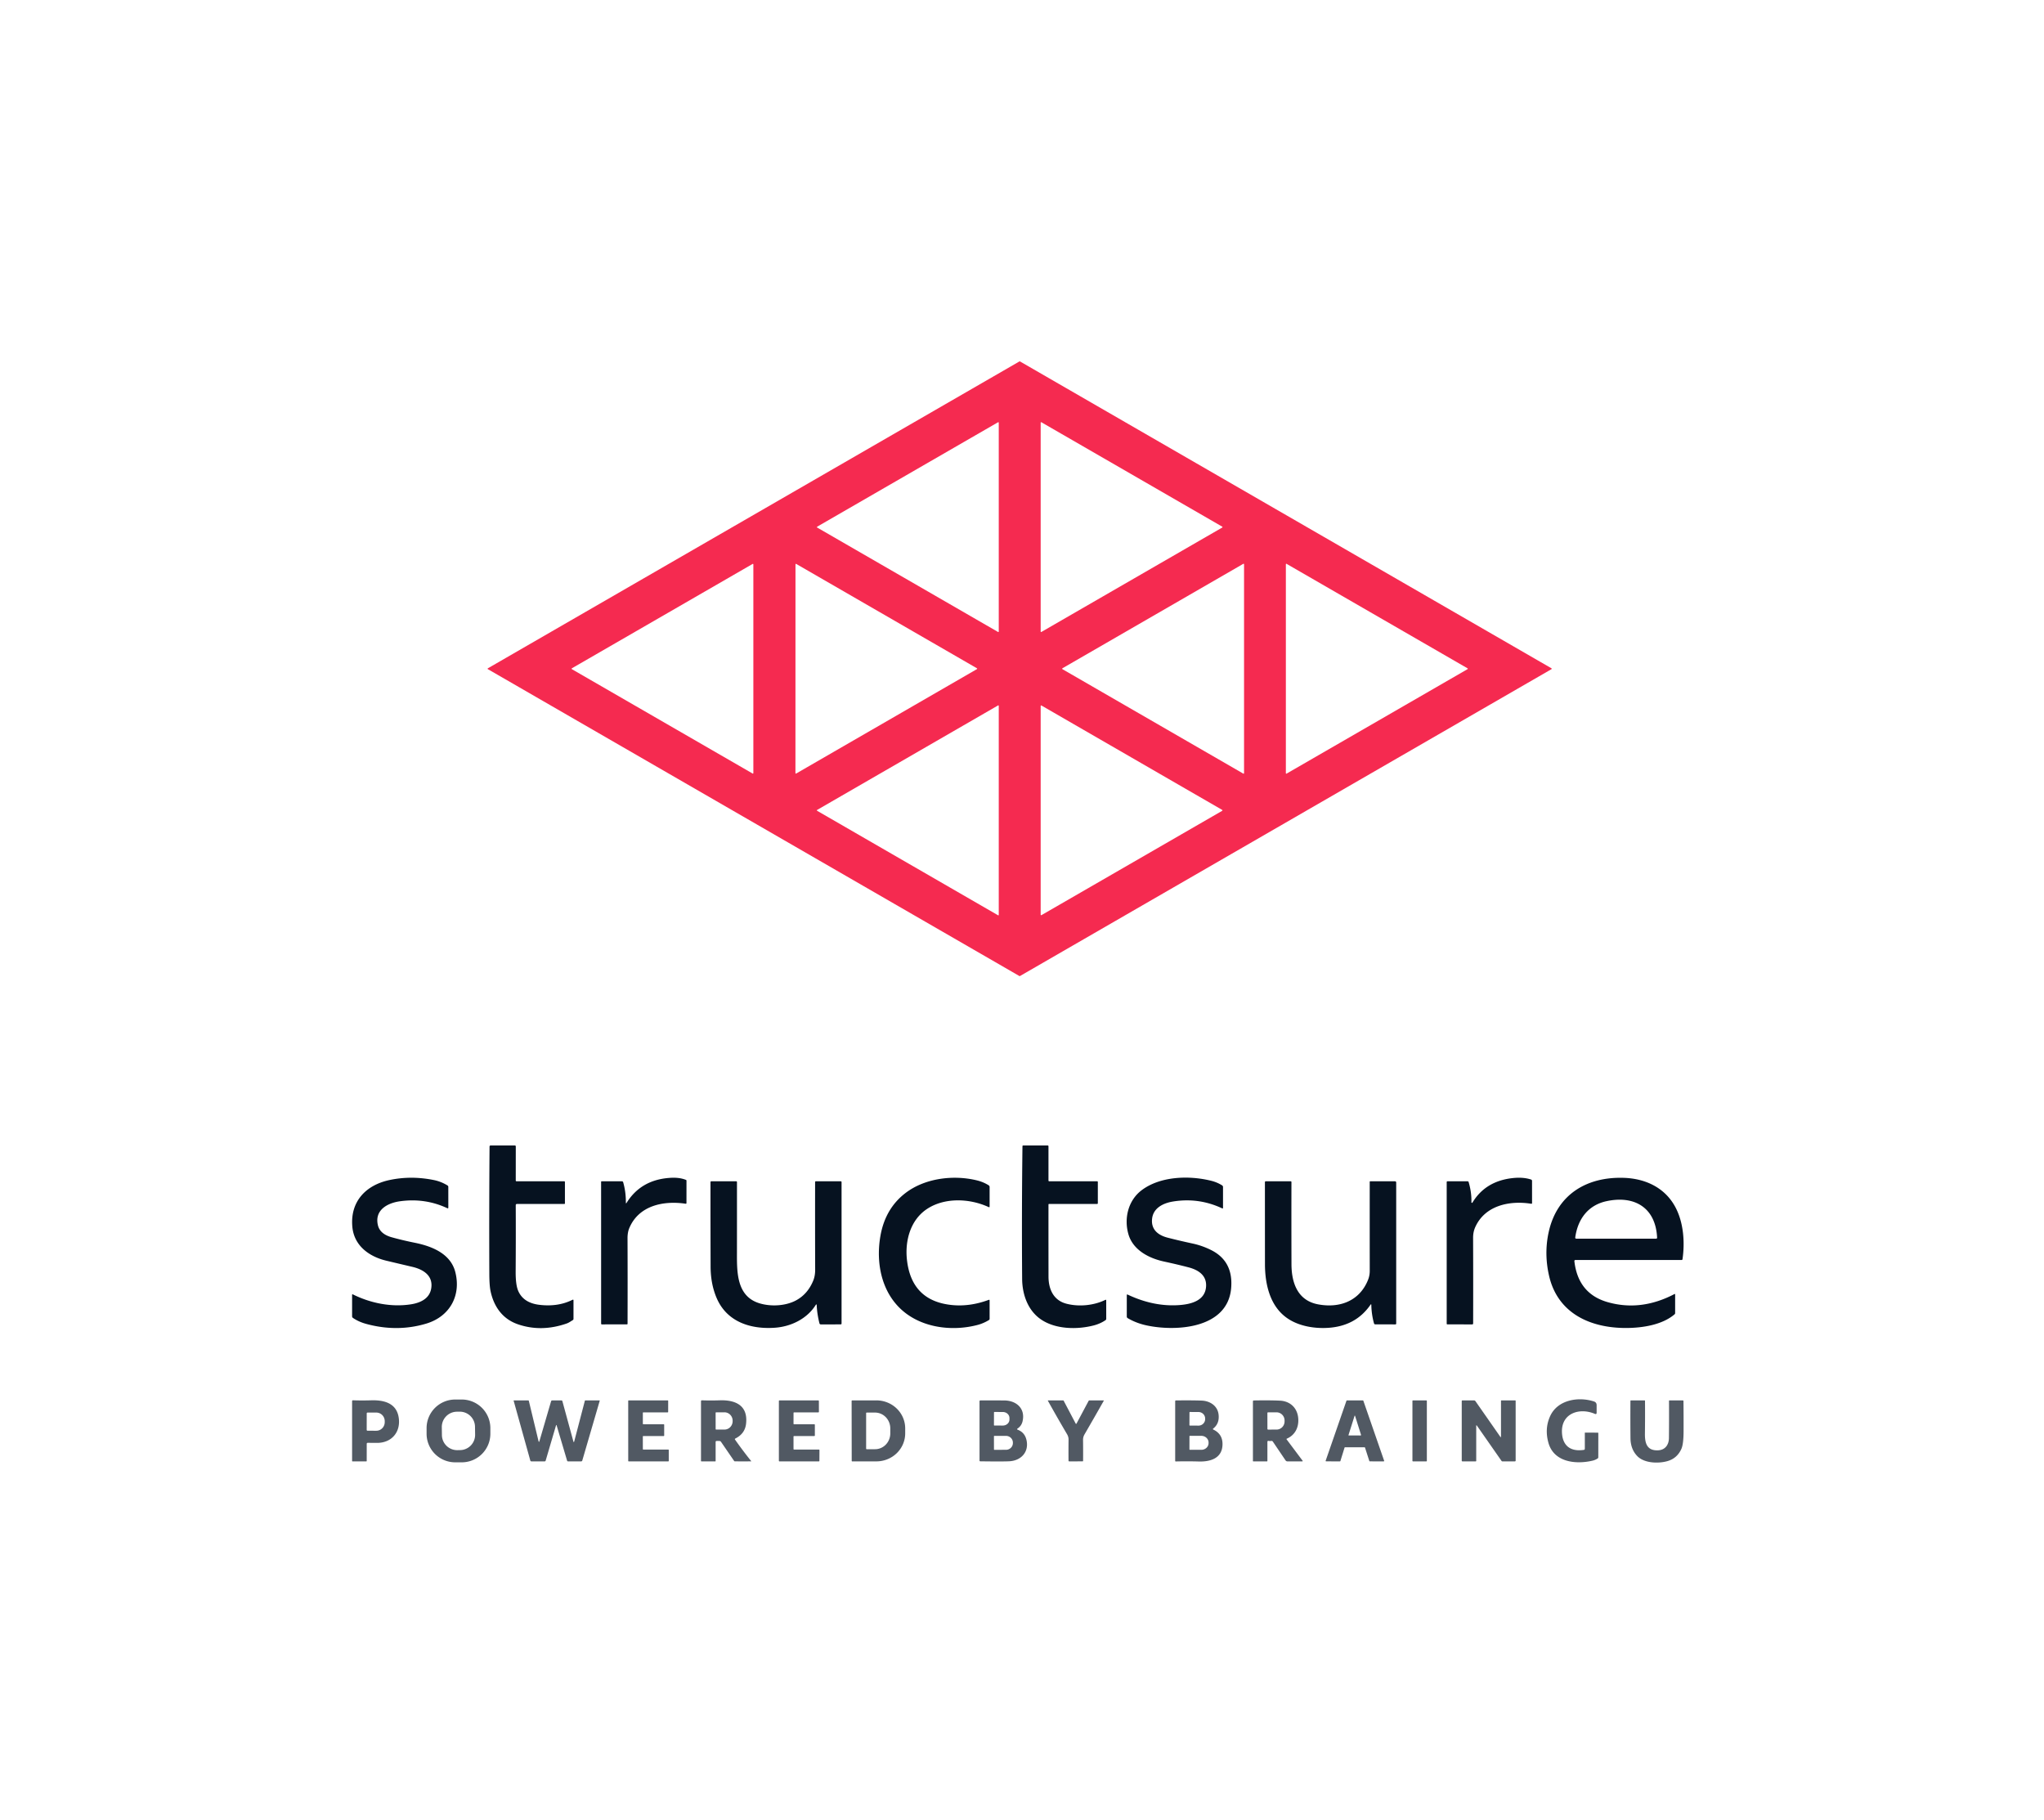 <svg xmlns="http://www.w3.org/2000/svg" viewBox="0 0 1341 1194"><path fill="#f52a50" d="m320.07 438.45 348.76-201.34a.32.32 0 0 1 .32 0l348.73 201.34a.32.32 0 0 1 0 .56L669.14 640.35a.32.32 0 0 1-.32 0L320.07 439.01a.32.32 0 0 1 0-.56Zm362.68-24.14a.32.32 0 0 0 .48.28l118.65-68.5a.32.32 0 0 0 0-.56l-118.65-68.5a.32.32 0 0 0-.48.28v137Zm-27.99.29a.33.33 0 0 0 .49-.28v-137a.33.33 0 0 0-.49-.28l-118.63 68.49a.33.33 0 0 0 0 .58l118.63 68.49Zm160.91 92.93a.34.34 0 0 0 .51-.3V370.21a.34.34 0 0 0-.51-.3l-118.65 68.52a.34.34 0 0 0 0 .58l118.65 68.52Zm28.4-137.62a.31.31 0 0 0-.46.27v137.1a.31.31 0 0 0 .46.27L962.81 439a.31.31 0 0 0 0-.54l-118.74-68.55ZM493.75 507.47a.33.33 0 0 0 .5-.28V370.27a.33.33 0 0 0-.5-.28l-118.56 68.45a.33.33 0 0 0 0 .58l118.56 68.45Zm147.18-68.49a.32.32 0 0 0 0-.55l-118.56-68.46a.32.32 0 0 0-.48.28l-.03 136.96a.32.32 0 0 0 .48.27l118.59-68.5Zm13.85 161.49a.31.31 0 0 0 .47-.27V463.08a.31.31 0 0 0-.47-.27l-118.71 68.56a.31.31 0 0 0 0 .54l118.71 68.56Zm147.05-68.53a.35.35 0 0 0 0-.6l-118.55-68.47a.35.35 0 0 0-.53.31v136.89a.35.35 0 0 0 .52.31l118.56-68.44Z"/><path fill="#061220" d="M338.36 790.73q.1 20.48-.05 43.52-.05 8.77 1.72 12.76 3.45 7.79 13.85 9.03 12.21 1.46 21.69-3.28.68-.35.68.42v12.06q0 .55-.46.83c-1.27.76-2.57 1.72-3.95 2.2q-16.6 5.8-31.97.57c-10.19-3.47-15.89-11.65-18.04-21.82q-.77-3.65-.8-11.23-.18-42.79.15-83.52.01-.77.77-.77l15.87.01a.57.56 0 0 1 .57.56l-.02 22.37q0 .56.57.56h31.25a.44.44 0 0 1 .44.44v14.06a.38.37 0 0 1-.38.37h-31.04q-.85 0-.85.86ZM688.43 775h31.32q.5 0 .5.5v13.81q0 .57-.56.57l-31.45-.01a.37.37 0 0 0-.37.37q-.02 23.01.02 47.28c.01 8.33 3.33 15.51 11.54 17.73 8.39 2.26 18.31 1.2 25.7-2.44q.62-.3.62.39l.01 12.04q0 .54-.45.85-3.4 2.33-7.69 3.45c-10.81 2.82-24.86 2.64-34.46-3.78-8.83-5.9-12.49-16.49-12.57-26.74q-.33-43.6.21-87.04a.49.48-89.4 0 1 .48-.48h16.03q.56 0 .56.56v22.37q0 .57.56.57ZM595.83 862.7c-16.77-11.53-21.66-32.68-18.16-52.14q3.2-17.83 16.51-27.96c12.87-9.79 31.67-11.96 46.95-8.15q4.07 1.02 7.5 3.17a1.34 1.32-74.1 0 1 .62 1.13v12.77q0 .7-.63.4c-12.53-5.79-29.08-6.43-40.64 1.37-10.73 7.24-14.32 20.73-12.97 33.12q2.97 27.23 29.78 29.79 11.65 1.11 23.87-3.41.59-.22.59.41v12.05a.9.89 74.3 0 1-.42.76q-3.57 2.19-7.37 3.2c-14.93 3.97-32.62 2.44-45.63-6.51ZM802.38 778.75v13.74a.33.33 0 0 1-.47.3q-15.51-7.3-32.49-4.5c-6.23 1.03-12.66 4.16-13.54 11.03-.94 7.35 3.97 11.08 10.22 12.68q7.92 2.03 16.42 3.85 6.12 1.32 11.92 4.19 14.86 7.35 13.26 25.21c-2.37 26.43-36.13 28.44-55.38 24.31q-6.88-1.47-12.5-4.79a1.17 1.16 15.5 0 1-.57-1v-14.05q0-.67.6-.38 17.25 8.14 34.1 6.85c7.71-.59 16.6-2.96 17.3-11.98.58-7.5-5.08-11.07-11.39-12.73q-7.36-1.93-16.19-3.84c-9.94-2.14-20.37-7.56-23.35-17.92-2.98-10.34-.2-22.1 8.58-28.79 12.26-9.34 31.34-9.88 45.78-6.26q3.82.95 7.09 2.99a1.3 1.28 16.2 0 1 .61 1.09ZM253.4 827.08c-11.25-2.69-21.09-9.81-22.24-22.18-1.53-16.65 8.9-27.38 24.21-30.69q14.25-3.08 29.35-.01 4.63.94 8.83 3.5.57.34.57 1.01l.01 13.52q0 .74-.66.43-14.61-6.84-31.07-4.55c-8.23 1.14-16.75 5.75-14.49 15.62q1.34 5.83 9.02 7.98 7.09 1.98 15.22 3.62c11.38 2.29 23.53 7.22 26.57 19.26 3.91 15.44-3.67 29.17-19.11 33.79q-19.05 5.7-39.39.17-4.87-1.33-8.64-3.9a1.35 1.34-72.9 0 1-.58-1.11v-14.01q0-.59.53-.32c11.68 5.79 25.26 8.51 38.14 6.49 6.88-1.09 13.14-4.32 13.41-12.19.25-7.48-6.35-10.94-12.64-12.4q-8.38-1.96-17.04-4.03ZM411.14 789.06q9.16-14.64 27.29-16.23c3.97-.35 7.86-.23 11.57 1.23q.38.15.38.56l-.01 14.59q0 .58-.57.5c-14.72-2.17-30.63 1.27-36.87 15.82q-1.25 2.91-1.23 6.83.11 25.54.02 56.07 0 .44-.44.44l-16.46.01a.45.44 90 0 1-.44-.45l-.01-93.09a.34.34 0 0 1 .34-.34h13.32a.84.83-7.7 0 1 .81.61q1.81 6.26 1.77 13.29-.01 1.02.53.16ZM965.34 788.78a.37.37 0 0 0 .68.2q8.58-14.19 26.52-16.1 6.84-.73 11.96.97a.91.91 0 0 1 .62.86l.01 14.53q0 .59-.58.49c-14.37-2.29-30.49 1.2-36.78 15.55q-1.33 3.05-1.32 6.78.11 28.14.03 56.15 0 .67-.67.67l-16.26-.01a.42.42 0 0 1-.42-.42v-92.89q0-.56.56-.56h13.1q.58 0 .75.56 1.98 6.74 1.8 13.22ZM1032.91 827.53q2.48 21.28 21.92 26.78 21.76 6.16 43.68-5.31.49-.26.49.29v12.16q0 .51-.38.83c-8.12 6.93-21.09 8.96-32.01 8.96-23.37-.01-44.68-9.65-50.32-34.24q-3.36-14.68-.22-28.79c5.46-24.54 24.87-36.23 49.14-35.48 14.43.45 27.38 6.55 34.16 19.63 5.16 9.95 6.08 22.61 4.47 33.76a.58.57-86 0 1-.57.5h-69.55q-.92 0-.81.91Zm54.26-15.59c-.95-19.69-14.89-27.88-33.27-23.88-11.9 2.59-18.76 11.61-20.43 23.75q-.11.82.73.82h52.31q.69 0 .66-.69ZM535.8 856.05a.27.27 0 0 0-.5-.13c-5.66 9.19-16.21 14.39-26.89 15.15-16 1.13-31.43-3.83-38.16-19.29q-4.01-9.23-4.05-20.78-.1-29.16-.07-55.4 0-.6.6-.6h16.23q.54 0 .54.54.01 23.19-.01 46.14c-.02 12.49-.39 28.43 14.33 33.21 7.47 2.42 17.27 2.01 24.24-1.66q7.83-4.13 11.5-13.13 1.26-3.11 1.24-7.15-.09-28.67-.04-57.43 0-.52.52-.52h16.28q.56 0 .56.56v92.69q0 .62-.62.62l-13.05.01a.85.84-7 0 1-.82-.64q-1.59-6.26-1.83-12.19ZM899.09 856.05q-9.63 13.93-27.72 15.09c-9.08.59-19.27-1.11-26.79-6.29-11.31-7.78-14.67-22.06-14.68-35.58q-.03-28.13-.03-53.65 0-.62.62-.62h16.24q.54 0 .54.54-.06 27.49.02 53.88c.04 12.16 3.99 23.79 17.47 26.31 14.34 2.68 27.24-2.32 32.74-16.01q1.15-2.86 1.14-5.93-.03-32.13-.01-58.41 0-.38.39-.38h16.23a.75.75 0 0 1 .75.75v92.57q0 .56-.57.56l-13.15-.01a.87.86-8 0 1-.83-.62q-1.62-5.77-1.77-12.02-.02-1-.59-.18Z"/><path fill="#515963" d="M321.71 940.6a18.77 18.77 0 0 1-18.77 18.77h-4.3a18.77 18.77 0 0 1-18.77-18.77v-3.66a18.77 18.77 0 0 1 18.77-18.77h4.3a18.77 18.77 0 0 1 18.77 18.77v3.66Zm-10.077-4.602a10 10 0 0 0-10.14-9.86l-1.779.026a10 10 0 0 0-9.86 10.138l.074 5.22a10 10 0 0 0 10.138 9.86l1.78-.026a10 10 0 0 0 9.86-10.138l-.074-5.22ZM1039.75 950.44v-10.45q0-.1.11-.1l8.39.01a.35.35 0 0 1 .35.35l-.01 15.78q0 .53-.44.82-1.52 1.01-3.36 1.44c-11.22 2.62-25.34.91-28.9-11.67q-2.66-9.42 1.17-17.68c4.9-10.57 18.43-12.81 28.66-9.51q1.78.58 1.78 2.44v4.91q0 1.3-1.19.79c-10-4.3-22.4-.45-21.53 12.73.54 8.16 5.56 12.21 14.3 10.92q.67-.1.67-.78ZM241.32 946.57q-.71 0-.72.72l-.01 11.17q0 .29-.29.29h-9.05q-.25 0-.25-.25v-39.19q0-.65.64-.63 5.83.2 11.87.01c8.49-.26 16.51 1.86 18.03 11.09 1.58 9.54-4.47 16.9-14.28 16.84q-3.02-.01-5.94-.05Zm-.72-19.31-.02 10.84a.54.54 0 0 0 .54.54l5.76.01a5.63 5.52-89.9 0 0 5.53-5.62v-.66a5.63 5.52-89.9 0 0-5.51-5.64l-5.76-.01a.54.54 0 0 0-.54.54ZM364.76 935.25 358 958.22q-.15.53-.7.53h-8.63q-.6 0-.76-.58l-10.92-39.2a.17.16-7.9 0 1 .16-.21l9.4-.02q.32 0 .4.31l6.33 26.29q.3 1.26.66.01l7.58-25.96q.18-.64.85-.64h5.9q.56 0 .7.53l7.16 26.24q.33 1.19.64-.01l6.94-26.53a.32.32 0 0 1 .31-.23h9.24q.27 0 .19.26l-11.44 39.21a.75.73-81.4 0 1-.7.53l-8.57.01q-.54 0-.7-.52l-6.82-22.99q-.23-.77-.46 0ZM421.75 926.91v7.17a.31.31 0 0 0 .31.31l13.38.02a.31.31 0 0 1 .31.31v7.09a.31.31 0 0 1-.31.31h-13.39a.31.31 0 0 0-.31.31l.01 8.26a.31.31 0 0 0 .31.31h16.38a.31.31 0 0 1 .31.31v7.13a.31.31 0 0 1-.31.31h-25.97a.31.31 0 0 1-.31-.31l-.01-39.38a.31.31 0 0 1 .31-.31h25.6a.31.31 0 0 1 .31.31l-.01 7.23a.31.31 0 0 1-.31.31h-15.99a.31.31 0 0 0-.31.31ZM469.5 946.05v12.45q0 .25-.25.25h-9.03q-.32 0-.32-.32v-39.17a.57.57 0 0 1 .59-.57q5.73.2 11.77 0c10.42-.33 18.59 3.46 17.2 15.43q-.76 6.51-7.03 9.63-.52.27-.18.75 5.24 7.44 10.64 14.15a.04.04 0 0 1-.03.07q-5.4.08-10.79 0a.53.53 0 0 1-.41-.22l-8.63-12.58a1.28 1.26-16.6 0 0-1.03-.55l-1.8-.01q-.7 0-.7.69Zm-.01-19.12.02 10.6a.36.36 0 0 0 .36.36l5.43-.01a5.51 5.37 89.9 0 0 5.36-5.52v-.3a5.51 5.37 89.9 0 0-5.38-5.5l-5.43.01a.36.36 0 0 0-.36.36ZM520.97 951h16.28a.37.37 0 0 1 .37.37l-.04 7.01a.37.37 0 0 1-.37.37h-25.84a.37.37 0 0 1-.37-.37v-39.26a.37.37 0 0 1 .37-.37h25.5a.37.37 0 0 1 .37.37l.02 7.11a.37.37 0 0 1-.37.37h-15.91a.37.37 0 0 0-.37.37l-.01 7.06a.37.37 0 0 0 .37.37h13.26a.37.37 0 0 1 .37.37v6.98a.37.37 0 0 1-.37.37l-13.27.01a.37.37 0 0 0-.37.37l.01 8.13a.37.37 0 0 0 .37.37ZM558.72 919.13a.37.37 0 0 1 .37-.37l15.85-.03a18.9 18.38-.1 0 1 18.93 18.35v3.26A18.9 18.38-.1 0 1 575 958.75l-15.85.03a.37.37 0 0 1-.37-.37l-.06-39.28Zm9.52 7.97v23.3a.37.37 0 0 0 .37.37h5.47a10.35 10-90 0 0 10-10.35v-3.34a10.35 10 90 0 0-10-10.35h-5.47a.37.37 0 0 0-.37.37ZM667.47 937.28a.37.36-51.4 0 0 .07.65q4.59 1.69 5.81 6.43c2.02 7.83-3.12 13.86-11.13 14.32q-3.92.23-19.08.03-.5-.01-.5-.51l-.01-38.83q0-.62.63-.62 7.61-.03 15.65.03c7.83.05 13.93 5.24 11.96 13.68q-.71 3.09-3.4 4.82Zm-15.35-10.63-.02 8.28a.31.31 0 0 0 .31.31l5.48.01a4.37 3.94.1 0 0 4.38-3.93v-1.02a4.37 3.94.1 0 0-4.36-3.95l-5.48-.01a.31.31 0 0 0-.31.31Zm-.03 15.64.02 8.62a.26.26 0 0 0 .26.26l7.62-.01a4.54 4.41-.1 0 0 4.53-4.42v-.32a4.54 4.41-.1 0 0-4.55-4.4l-7.62.01a.26.26 0 0 0-.26.26ZM705.74 933.98a.29.29 0 0 0 .51 0l7.97-14.95q.16-.29.48-.29l9.34.02a.14.14 0 0 1 .12.21q-5.88 10.4-12.61 22.01-1.02 1.75-1 3.63.09 6.92.03 13.76-.01.37-.38.37l-8.71.01a.47.46 0 0 1-.47-.46q-.06-6.71.02-13.85.02-1.81-.99-3.52-6.43-10.91-12.59-21.99a.11.11 0 0 1 .09-.17l9.95-.02q.22 0 .32.19l7.92 15.05ZM796.07 937.91q6.06 2.9 5.98 9.64c-.11 9.05-7.69 11.5-15.57 11.28q-7.37-.21-15.13-.03a.35.34 0 0 1-.35-.34V919.3q0-.53.54-.54 11.23-.12 16.88.12c5.57.23 10.41 3.52 11.05 9.14q.68 5.87-3.48 9.17-.53.42.08.72Zm-15.69-11.26-.04 8.3a.31.31 0 0 0 .31.31l5.63.03a4.36 4.28.3 0 0 4.38-4.25v-.36a4.36 4.28.3 0 0-4.34-4.31l-5.63-.03a.31.31 0 0 0-.31.31Zm-.01 15.6-.02 8.64a.26.26 0 0 0 .26.26l7.53.01a4.75 4.39.1 0 0 4.76-4.38v-.38a4.75 4.39.1 0 0-4.74-4.4l-7.53-.01a.26.26 0 0 0-.26.26ZM844.18 943.88a.26.26 0 0 0-.11.39l10.45 13.95q.4.53-.26.53h-9.62a1.49 1.48-16.9 0 1-1.23-.65l-8.31-12.29q-.42-.61-1.15-.48-.78.14-1.59-.02-.86-.17-.86.7v12.49a.25.25 0 0 1-.25.25h-9q-.25 0-.25-.25v-39.06q0-.65.64-.66 10.48-.19 17.09.13c6.83.33 11.63 4.93 12.03 11.98.33 5.75-2.23 10.69-7.58 12.99Zm-12.69-16.85.02 10.42a.45.45 0 0 0 .45.45l5.53-.01a5.36 5.28 89.9 0 0 5.27-5.37v-.6a5.36 5.28 89.9 0 0-5.29-5.35l-5.53.01a.45.45 0 0 0-.45.45ZM895.22 949.5h-12.79a.34.34 0 0 0-.32.24l-2.72 8.77a.34.34 0 0 1-.32.24l-9.02-.01a.34.34 0 0 1-.32-.45l13.63-39.31a.34.34 0 0 1 .32-.23h10.45a.34.34 0 0 1 .32.23l13.63 39.33a.34.34 0 0 1-.32.45l-9.06-.02a.34.34 0 0 1-.33-.24l-2.82-8.76a.34.34 0 0 0-.33-.24Zm-10.5-8.06q-.1.3.22.3l7.56.02q.56 0 .39-.53l-3.81-12.14q-.23-.75-.47 0l-3.89 12.35Z"/><rect width="9.46" height="40" x="926.65" y="918.75" fill="#515963" rx=".3"/><path fill="#515963" d="M968.5 935.56v22.81q0 .38-.37.38h-8.63q-.5 0-.5-.5v-39q0-.5.5-.5h7.52q.63 0 .99.52l16.26 23.3q.48.69.48-.15V919q0-.25.25-.25h9.06q.31 0 .31.31v39.13q0 .56-.56.56h-8.09a.75.74 71.7 0 1-.63-.32l-16.07-23.03q-.52-.76-.52.16ZM1087.86 951.49c4.6-.23 7.02-3.63 7.07-8q.13-11.83.05-24.42 0-.32.32-.32h8.75a.42.42 0 0 1 .42.41q.11 9.73.07 19.96-.04 8.32-1.44 11.43-2.79 6.21-9.14 8.03c-6.06 1.73-15.18 1.37-19.7-3.2q-4.49-4.56-4.56-11.88-.11-11.9-.03-24.39 0-.36.36-.36h8.9q.3 0 .3.3.09 10.62-.05 21.48c-.08 6.09 1.18 11.34 8.68 10.96Z"/></svg>